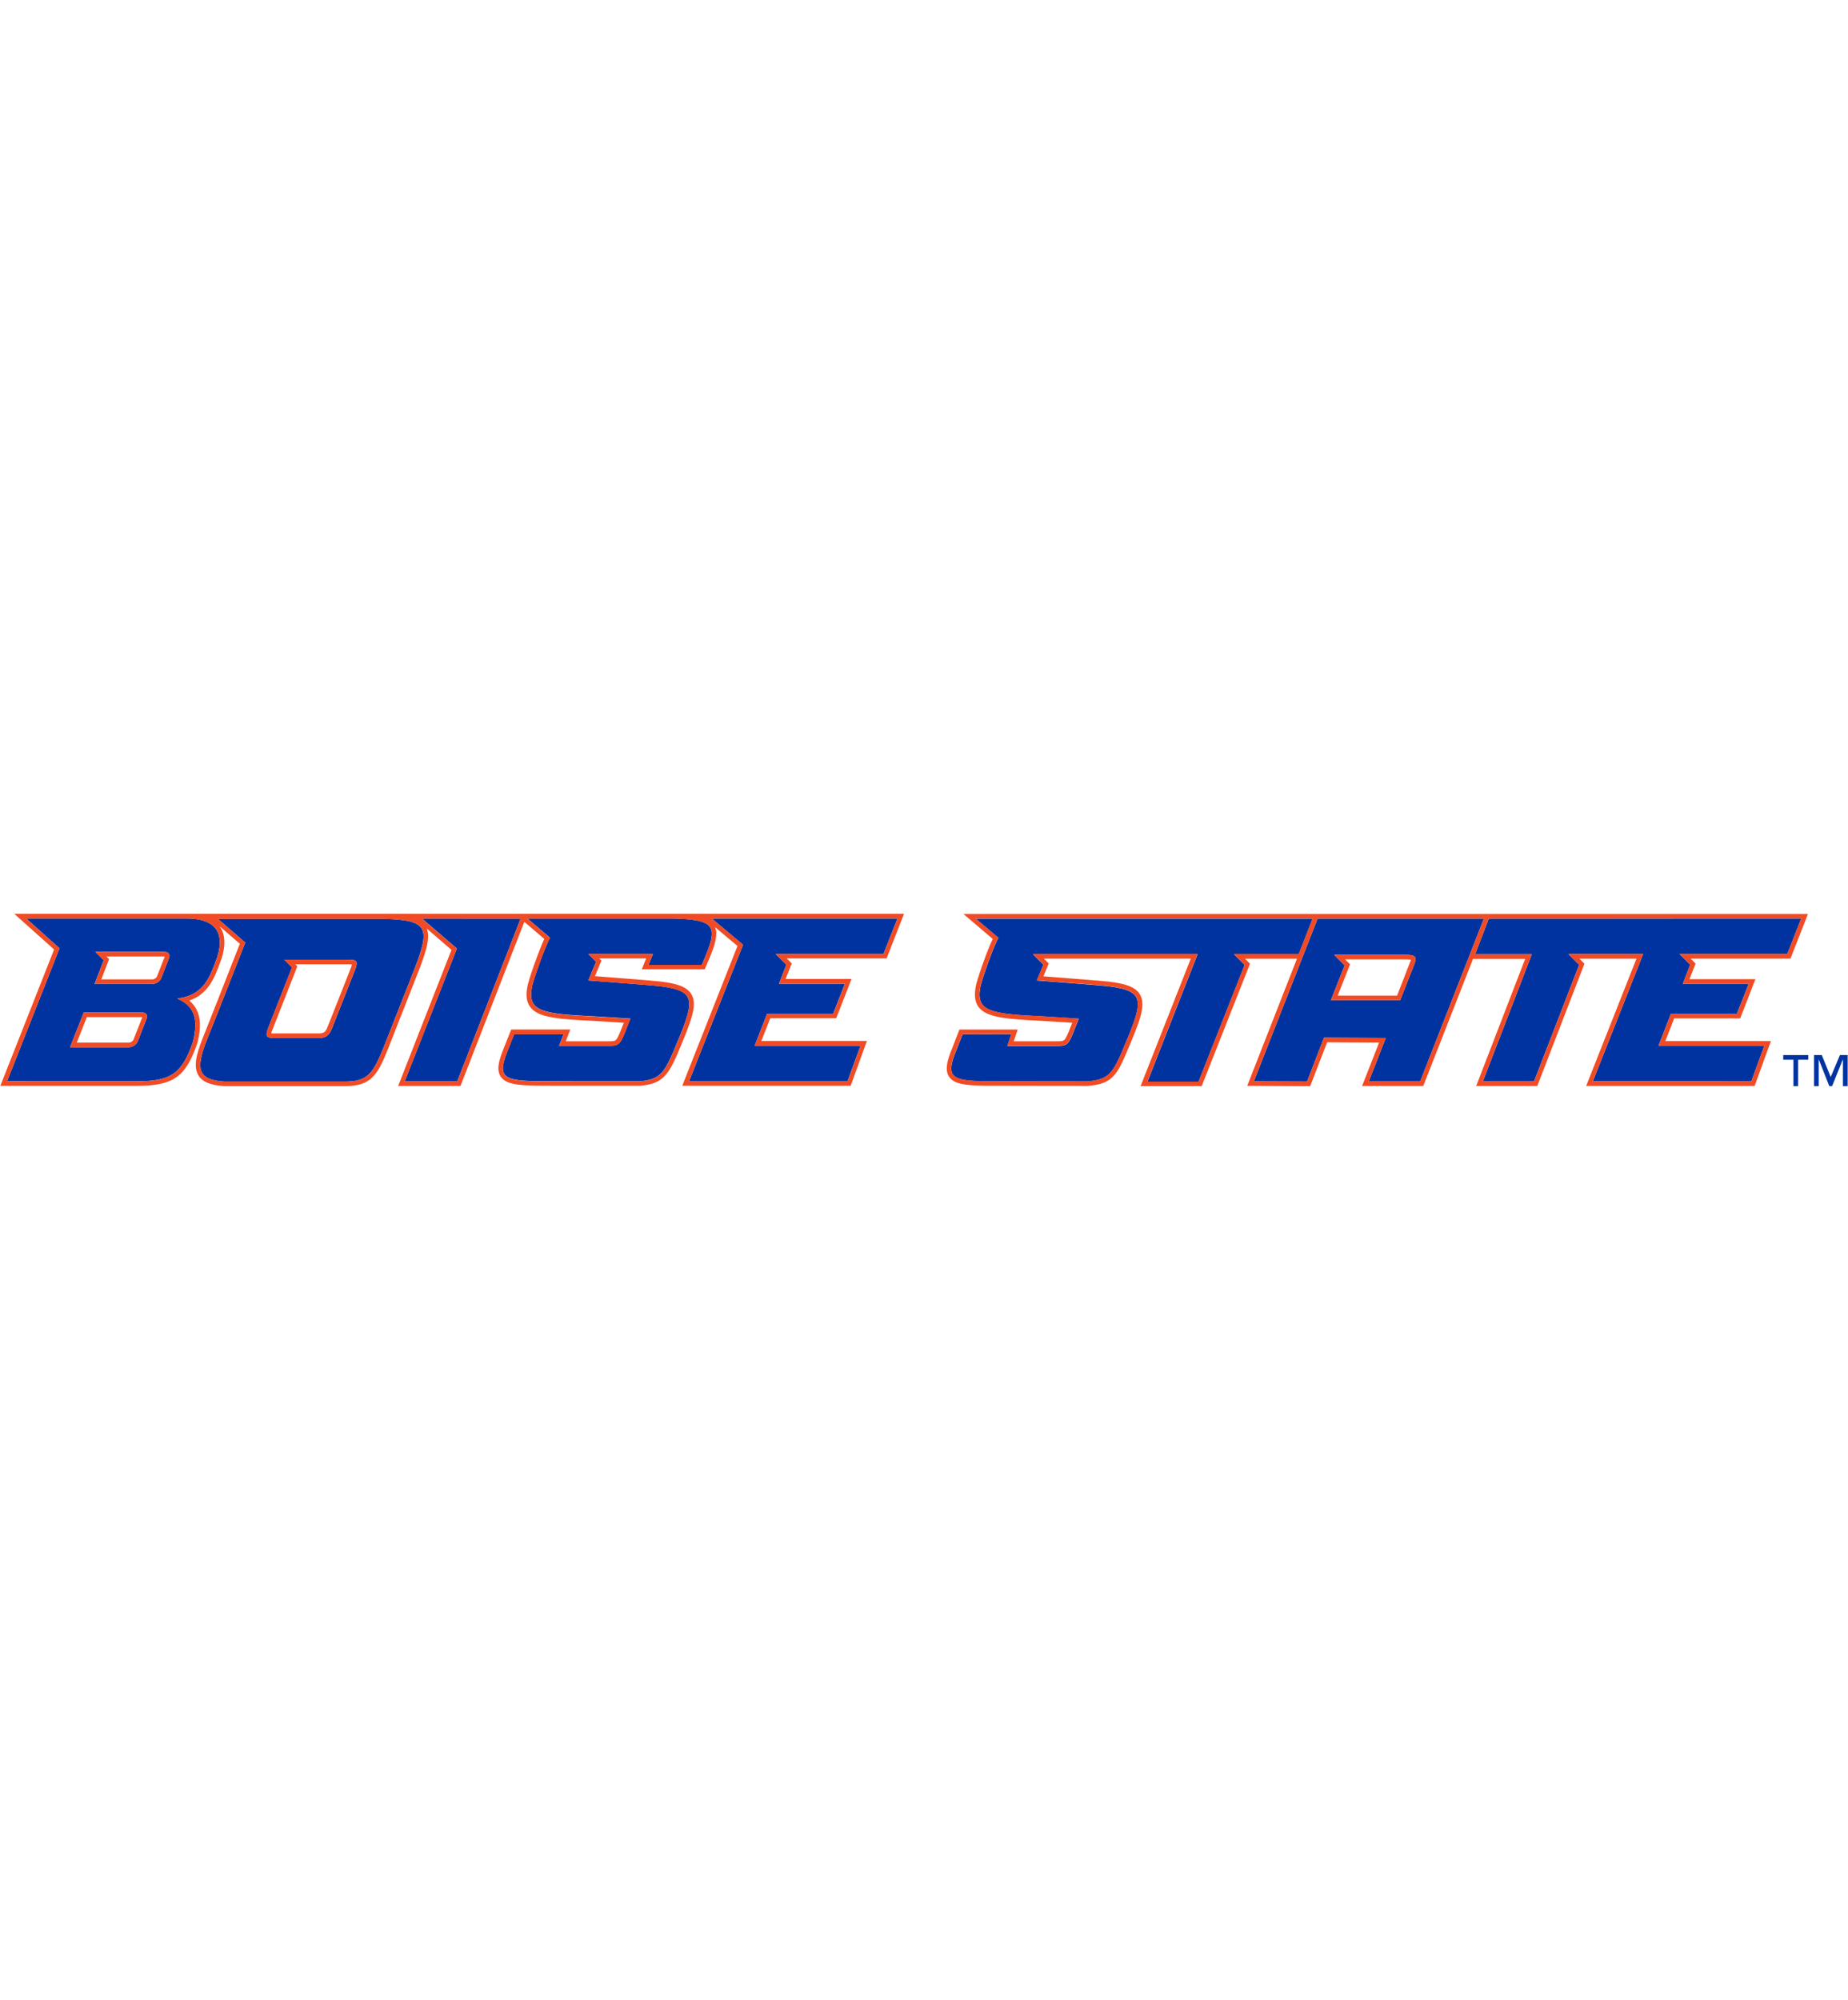 <?xml version="1.0" encoding="UTF-8"?>
<svg id="a" xmlns="http://www.w3.org/2000/svg" viewBox="0 0 332.7 360">
  <defs>
    <style>
      .b {
        fill: #f04b24;
      }

      .c {
        fill: #0033a0;
      }
    </style>
  </defs>
  <g>
    <polygon class="c" points="321.04 190.74 322.88 190.74 322.88 195.49 323.72 195.49 323.72 190.74 325.55 190.74 325.55 189.9 321.04 189.9 321.04 190.74"/>
    <polygon class="c" points="331.25 189.9 329.59 193.85 327.98 189.9 326.59 189.9 326.59 195.49 327.43 195.49 327.43 190.74 327.46 190.74 329.33 195.49 329.84 195.49 331.75 190.74 331.79 190.74 331.79 195.49 332.64 195.49 332.64 189.9 331.25 189.9"/>
    <path class="c" d="M237.21,165.34l-11.48,29.29,9.59.04,3.04-7.89,11.11.06-3.05,7.81h9.26l11.47-29.31h-29.94ZM254.6,173.61l-2.53,6.42h-12.46l2.47-6.26-1.89-1.91h12.29c1.94,0,2.81.01,2.12,1.74Z"/>
    <path class="c" d="M233.82,171.75l2.49-6.4h-60.64s4.08,3.46,4.08,3.46c-.7.97-3.19,8.01-3.28,8.98-.79,4.37,2.07,4.7,11.48,5.17,3.07.2,6.27.4,6.27.4,0,0-.22.58-1.11,2.76-.83,2.09-1.28,2.14-2.98,2.14h-8.77l.72-2.12-8.78.02s-1.23,3.08-1.23,3.11c-1.87,4.62-.69,5.26,5.36,5.35,1.1.02,17.67.02,18.25.03,3.77-.28,4.59-1.38,6.29-5.29,3.89-9.19,4.53-10.97-2.48-11.85-.73-.11-12.83-1.03-12.83-1.03,0,0,.67-1.6,1.19-2.85l-1.88-1.88h29.63s-9.03,22.95-9.03,22.95h9.21l8.3-21.02-1.9-1.91h11.65Z"/>
    <polygon class="c" points="300.83 182.46 312.71 182.46 314.83 177.07 302.96 177.07 304.29 173.64 302.38 171.73 321.76 171.73 324.28 165.33 268.03 165.34 265.57 171.76 275.77 171.76 266.96 194.64 276.18 194.64 284.3 173.66 282.37 171.73 294.25 171.73 295.81 171.73 286.76 194.63 315.3 194.64 317.64 188.21 298.59 188.21 300.83 182.46"/>
    <polygon class="c" points="93.69 165.34 75.97 165.33 82.25 170.73 72.86 194.64 82.32 194.64 93.72 165.37 93.69 165.34"/>
    <polygon class="c" points="133.77 170.05 124.04 194.64 152.58 194.64 154.92 188.22 135.87 188.22 138.11 182.47 150 182.47 152.11 177.07 140.24 177.07 141.58 173.64 139.66 171.73 159.05 171.73 161.57 165.33 128.15 165.33 133.77 170.05"/>
    <path class="c" d="M39.09,172.34c1.59-4.96-.87-7.02-5.46-7.02H4.72l5.99,5.37-9.44,23.92s21.33.01,23.31.01c6.18,0,8.19-1.34,10.17-7.12.9-3.78.52-6.28-2.81-7.77,4.81-.58,5.89-3.95,7.15-7.4ZM26.39,183.33l-1.59,4.08c-.22.59-.93,1.08-1.56,1.08h-10.62s2.46-6.24,2.46-6.24h10.58c.64,0,.97.49.73,1.08ZM30.43,172.43l-1.4,3.6c-.23.6-.92,1.07-1.57,1.07h-10.42l1.63-4.26-1.49-1.5h12.52c.64,0,.97.49.73,1.08Z"/>
    <path class="c" d="M68.97,165.38c-.35,0-29.74.01-29.74.01l4.92,4.26s-6.61,16.86-6.93,17.57c-2.06,5.23-1.61,7.15,3.18,7.46h.71c2.53,0,11.24,0,16.63,0,2.56,0,4.36,0,4.37,0,3.95-.01,5.02-1.32,6.93-6.08.63-1.57,4.99-12.69,5.02-12.74,3.46-8.74,3.58-10.27-5.09-10.48ZM63.96,174.44l-4.19,10.64c-.53,1.35-1.12,1.75-2.48,1.75h-8.14c-1.14-.05-1.36-.31-.95-1.59l4.37-11.11-1.38-1.39h11.39s-.13,0-.13,0c.51,0,1,.01,1.26.08.18.05.32.13.4.24.17.25.11.66-.14,1.38Z"/>
    <path class="c" d="M118.75,177.5c-.73-.12-12.83-1.03-12.83-1.03l1.12-2.69c.07-.15.17-.39.28-.66l-1.4-1.4h11.63s-.79,1.95-.79,1.95h9.59s.76-1.8.76-1.8c2.17-5.35,1.33-6.4-6.25-6.55-.11,0-25.91,0-25.91,0l4.08,3.48c-.69.96-3.19,8-3.29,8.98-.79,4.37,2.06,4.71,11.48,5.17,3.07.2,6.27.39,6.27.39,0,0-.22.58-1.1,2.77-.83,2.08-1.29,2.13-2.99,2.13h-8.75l.83-2.11h-8.91s-1.23,3.09-1.23,3.11c-2.11,5.28-.29,5.37,8.22,5.37h.93c.37.01,2.17.02,4.38.02,3.38,0,7.72,0,9.49,0h.79c3.56-.3,4.37-1.43,6.06-5.29,3.88-9.19,4.53-10.98-2.47-11.84Z"/>
  </g>
  <g>
    <path class="b" d="M252.48,171.86h-12.29s1.89,1.91,1.89,1.91l-2.47,6.26h12.46l2.53-6.42c.69-1.73-.18-1.75-2.12-1.75ZM251.51,179.21h-10.69l2.24-5.64-.9-.89h10.33c.53,0,1.23,0,1.53.07-.02.09-2.5,6.45-2.5,6.45Z"/>
    <path class="b" d="M325.48,164.51h-152.03l5.27,4.49c-1.01,2.09-2.93,7.54-3.07,8.66-.29,1.63-.11,2.8.59,3.68,1.47,1.84,5,2.09,11.66,2.43,1.95.13,3.95.25,5.14.32-.16.41-.39.97-.68,1.71-.36.87-.61,1.31-.85,1.46-.23.15-.67.16-1.38.16h-7.63l.72-2.11h-10.49s-1.3,3.3-1.41,3.63h-.01c-.83,2.08-1.22,3.69-.45,4.86.88,1.32,2.81,1.57,6.57,1.62.61,0,5.88.02,10.54.02,3.83,0,7.47,0,7.72.02h.07c4.22-.31,5.23-1.75,6.96-5.79,2.37-5.59,3.67-8.66,2.52-10.65-.85-1.46-2.78-1.98-5.64-2.34-.74-.1-8.65-.71-11.76-.95.23-.54.97-2.31.97-2.31l-.88-.88h26.45l-9.04,22.95h11l8.7-22.03-.9-.9h9.35s-8.95,22.88-8.95,22.88l11.33.06,3.06-7.9,9.35.05-3.06,7.82h11.01s8.96-22.88,8.96-22.88h9.39s-8.82,22.88-8.82,22.88h11l8.49-22.01-.9-.91h10.27s-9.06,22.91-9.06,22.91h30.33l2.93-8.07h-19.01l1.6-4.09h11.88l2.74-7.06h-11.87l1.1-2.8-.89-.9h17.97s3.15-8.03,3.15-8.03ZM222.17,171.75l1.9,1.91-8.3,21.02h-9.21l9.03-22.96h-29.63s1.88,1.88,1.88,1.88c-.51,1.25-1.19,2.85-1.19,2.85,0,0,12.1.92,12.83,1.03,7.02.88,6.37,2.66,2.48,11.85-1.71,3.92-2.52,5.02-6.29,5.29-.58,0-17.14-.01-18.25-.03-6.05-.09-7.23-.73-5.36-5.35,0-.03,1.23-3.11,1.23-3.11l8.78-.02-.72,2.12h8.77c1.7,0,2.16-.05,2.98-2.14.89-2.19,1.11-2.76,1.11-2.76,0,0-3.2-.2-6.27-.4-9.41-.46-12.28-.79-11.48-5.17.09-.97,2.59-8.01,3.28-8.98l-4.08-3.47h60.64s-2.49,6.41-2.49,6.41h-11.65ZM255.68,194.64h-9.26l3.05-7.81-11.11-.06-3.04,7.89-9.59-.04,11.48-29.29h29.94s-11.47,29.3-11.47,29.3ZM302.38,171.73l1.91,1.91-1.34,3.43h11.88l-2.12,5.4h-11.88l-2.24,5.75h19.04l-2.34,6.43h-28.54s9.06-22.92,9.06-22.92h-13.44l1.93,1.93-8.12,20.98h-9.22l8.81-22.88h-10.2l2.45-6.42h22.84v-.02h33.41l-2.52,6.4h-19.38Z"/>
    <path class="b" d="M24.8,187.41l1.59-4.08c.24-.6-.08-1.08-.73-1.08h-10.58l-2.46,6.24h10.62c.63,0,1.34-.49,1.56-1.08ZM15.64,183.07h9.98s-1.58,4.04-1.58,4.04c-.11.28-.51.55-.8.55h-9.42s1.81-4.59,1.81-4.59Z"/>
    <path class="b" d="M27.47,177.1c.64,0,1.34-.48,1.57-1.07l1.4-3.6c.24-.6-.09-1.08-.73-1.08h-12.52l1.49,1.5-1.63,4.26h10.42ZM19.16,172.16h10.51s-1.4,3.57-1.4,3.57c-.11.28-.51.55-.8.55h-9.23s1.4-3.64,1.4-3.64l-.48-.48Z"/>
    <path class="b" d="M49.14,186.83h8.14c1.36,0,1.95-.39,2.48-1.75l4.19-10.64c.25-.71.31-1.13.14-1.38-.07-.11-.22-.19-.4-.24-.26-.06-.76-.08-1.26-.08h.13-11.39s1.38,1.39,1.38,1.39l-4.37,11.11c-.4,1.28-.19,1.53.95,1.59ZM48.98,185.51l4.35-11.08.19-.5-.36-.37h9.28c.49,0,.76.02.9.04,0,.11-.06.29-.15.56l-4.19,10.62c-.43,1.08-.72,1.22-1.72,1.22h-8.13c-.14,0-.24-.01-.32-.02.03-.1.06-.25.14-.47Z"/>
    <path class="b" d="M9.73,170.92L.06,195.44s22.54,0,24.52,0c6.61,0,8.85-1.57,10.94-7.67v-.04s.03-.04.03-.04c.64-2.68.9-5.59-1.47-7.6,3.5-1.21,4.58-4.2,5.65-7.12l.12-.35v-.02s.02-.02.02-.02c.8-2.48.68-4.45-.33-5.86l3.64,3.15c-1.96,5.02-6.45,16.44-6.69,17v.02s-.02.02-.02.02c-1.14,2.9-1.7,5.14-.72,6.7.72,1.14,2.16,1.72,4.62,1.88h21.76c4.6,0,5.81-1.91,7.68-6.59.3-.75,4.69-11.91,5.01-12.75,1.7-4.29,2.74-7.14,2.02-9.01l4.44,3.83-9.6,24.49h11.22s11.49-29.53,11.49-29.53l.03.02,3.57,3.05c-.99,2.09-2.91,7.55-3.06,8.66-.3,1.64-.11,2.81.6,3.68,1.45,1.84,4.99,2.11,11.65,2.43,1.92.13,3.94.25,5.13.32-.16.41-.39.97-.69,1.72-.35.87-.61,1.3-.85,1.46-.23.14-.6.15-1.37.15h-7.55l.83-2.12h-10.64s-.22.52-.22.52c-.79,2.01-1.11,2.78-1.23,3.11h0c-.83,2.08-1.23,3.7-.43,4.87,1.09,1.62,4.04,1.62,9.41,1.62h15.63s.03.01.03.01c3.98-.34,5.02-1.86,6.75-5.78,2.35-5.61,3.65-8.68,2.51-10.66-.85-1.46-2.78-1.98-5.64-2.33-.74-.11-8.64-.72-11.74-.96l1.17-2.81-.38-.38h8.43s-.79,1.95-.79,1.95h11.34l.97-2.3c.93-2.28,1.4-4,.9-5.27l4.02,3.38-9.94,25.15h30.32s2.92-8.06,2.92-8.06h-19l1.6-4.1h11.88l2.75-7.05h-11.88l1.12-2.8-.9-.9h17.97s3.14-8.03,3.14-8.03H2.57l7.16,6.41ZM161.57,165.33l-2.52,6.4h-19.38s1.91,1.91,1.91,1.91l-1.33,3.42h11.87l-2.11,5.41h-11.89l-2.24,5.74h19.05l-2.34,6.42h-28.55s9.73-24.59,9.73-24.59l-5.62-4.72h33.42ZM120.86,165.33c7.58.15,8.41,1.2,6.25,6.55l-.76,1.79h-9.59s.79-1.95.79-1.95h-11.63s1.4,1.41,1.4,1.41c-.11.27-1.4,3.35-1.4,3.35,0,0,12.1.92,12.83,1.03,7,.87,6.35,2.65,2.47,11.84-1.69,3.86-2.51,4.99-6.06,5.29-.04,0-15.3,0-15.59,0-8.51,0-10.33-.09-8.22-5.37,0-.02,1.23-3.11,1.23-3.11h8.91s-.83,2.11-.83,2.11h8.75c1.7,0,2.15-.05,2.99-2.13.89-2.2,1.1-2.77,1.1-2.77,0,0-3.2-.19-6.27-.39-9.42-.46-12.27-.8-11.48-5.17.09-.97,2.6-8.01,3.29-8.98l-4.08-3.48s25.8,0,25.91,0ZM93.69,165.34l.03.03-11.4,29.28h-9.45l9.38-23.91-6.28-5.39h17.72ZM68.97,165.38c8.67.21,8.56,1.74,5.09,10.48-.03.06-4.39,11.17-5.02,12.74-1.91,4.76-2.98,6.07-6.93,6.08,0,0-1.81,0-4.37,0-5.39,0-14.11,0-16.63,0h-.71c-4.79-.31-5.24-2.23-3.18-7.46.32-.71,6.93-17.57,6.93-17.57l-4.92-4.26s29.38-.01,29.74-.01ZM39.09,172.34c-1.26,3.45-2.34,6.82-7.15,7.4,3.32,1.49,3.71,3.99,2.81,7.77-1.98,5.78-3.99,7.12-10.17,7.12-1.98,0-23.31-.01-23.31-.01l9.44-23.92-5.99-5.37h28.92c4.59,0,7.04,2.06,5.46,7.02Z"/>
  </g>
</svg>